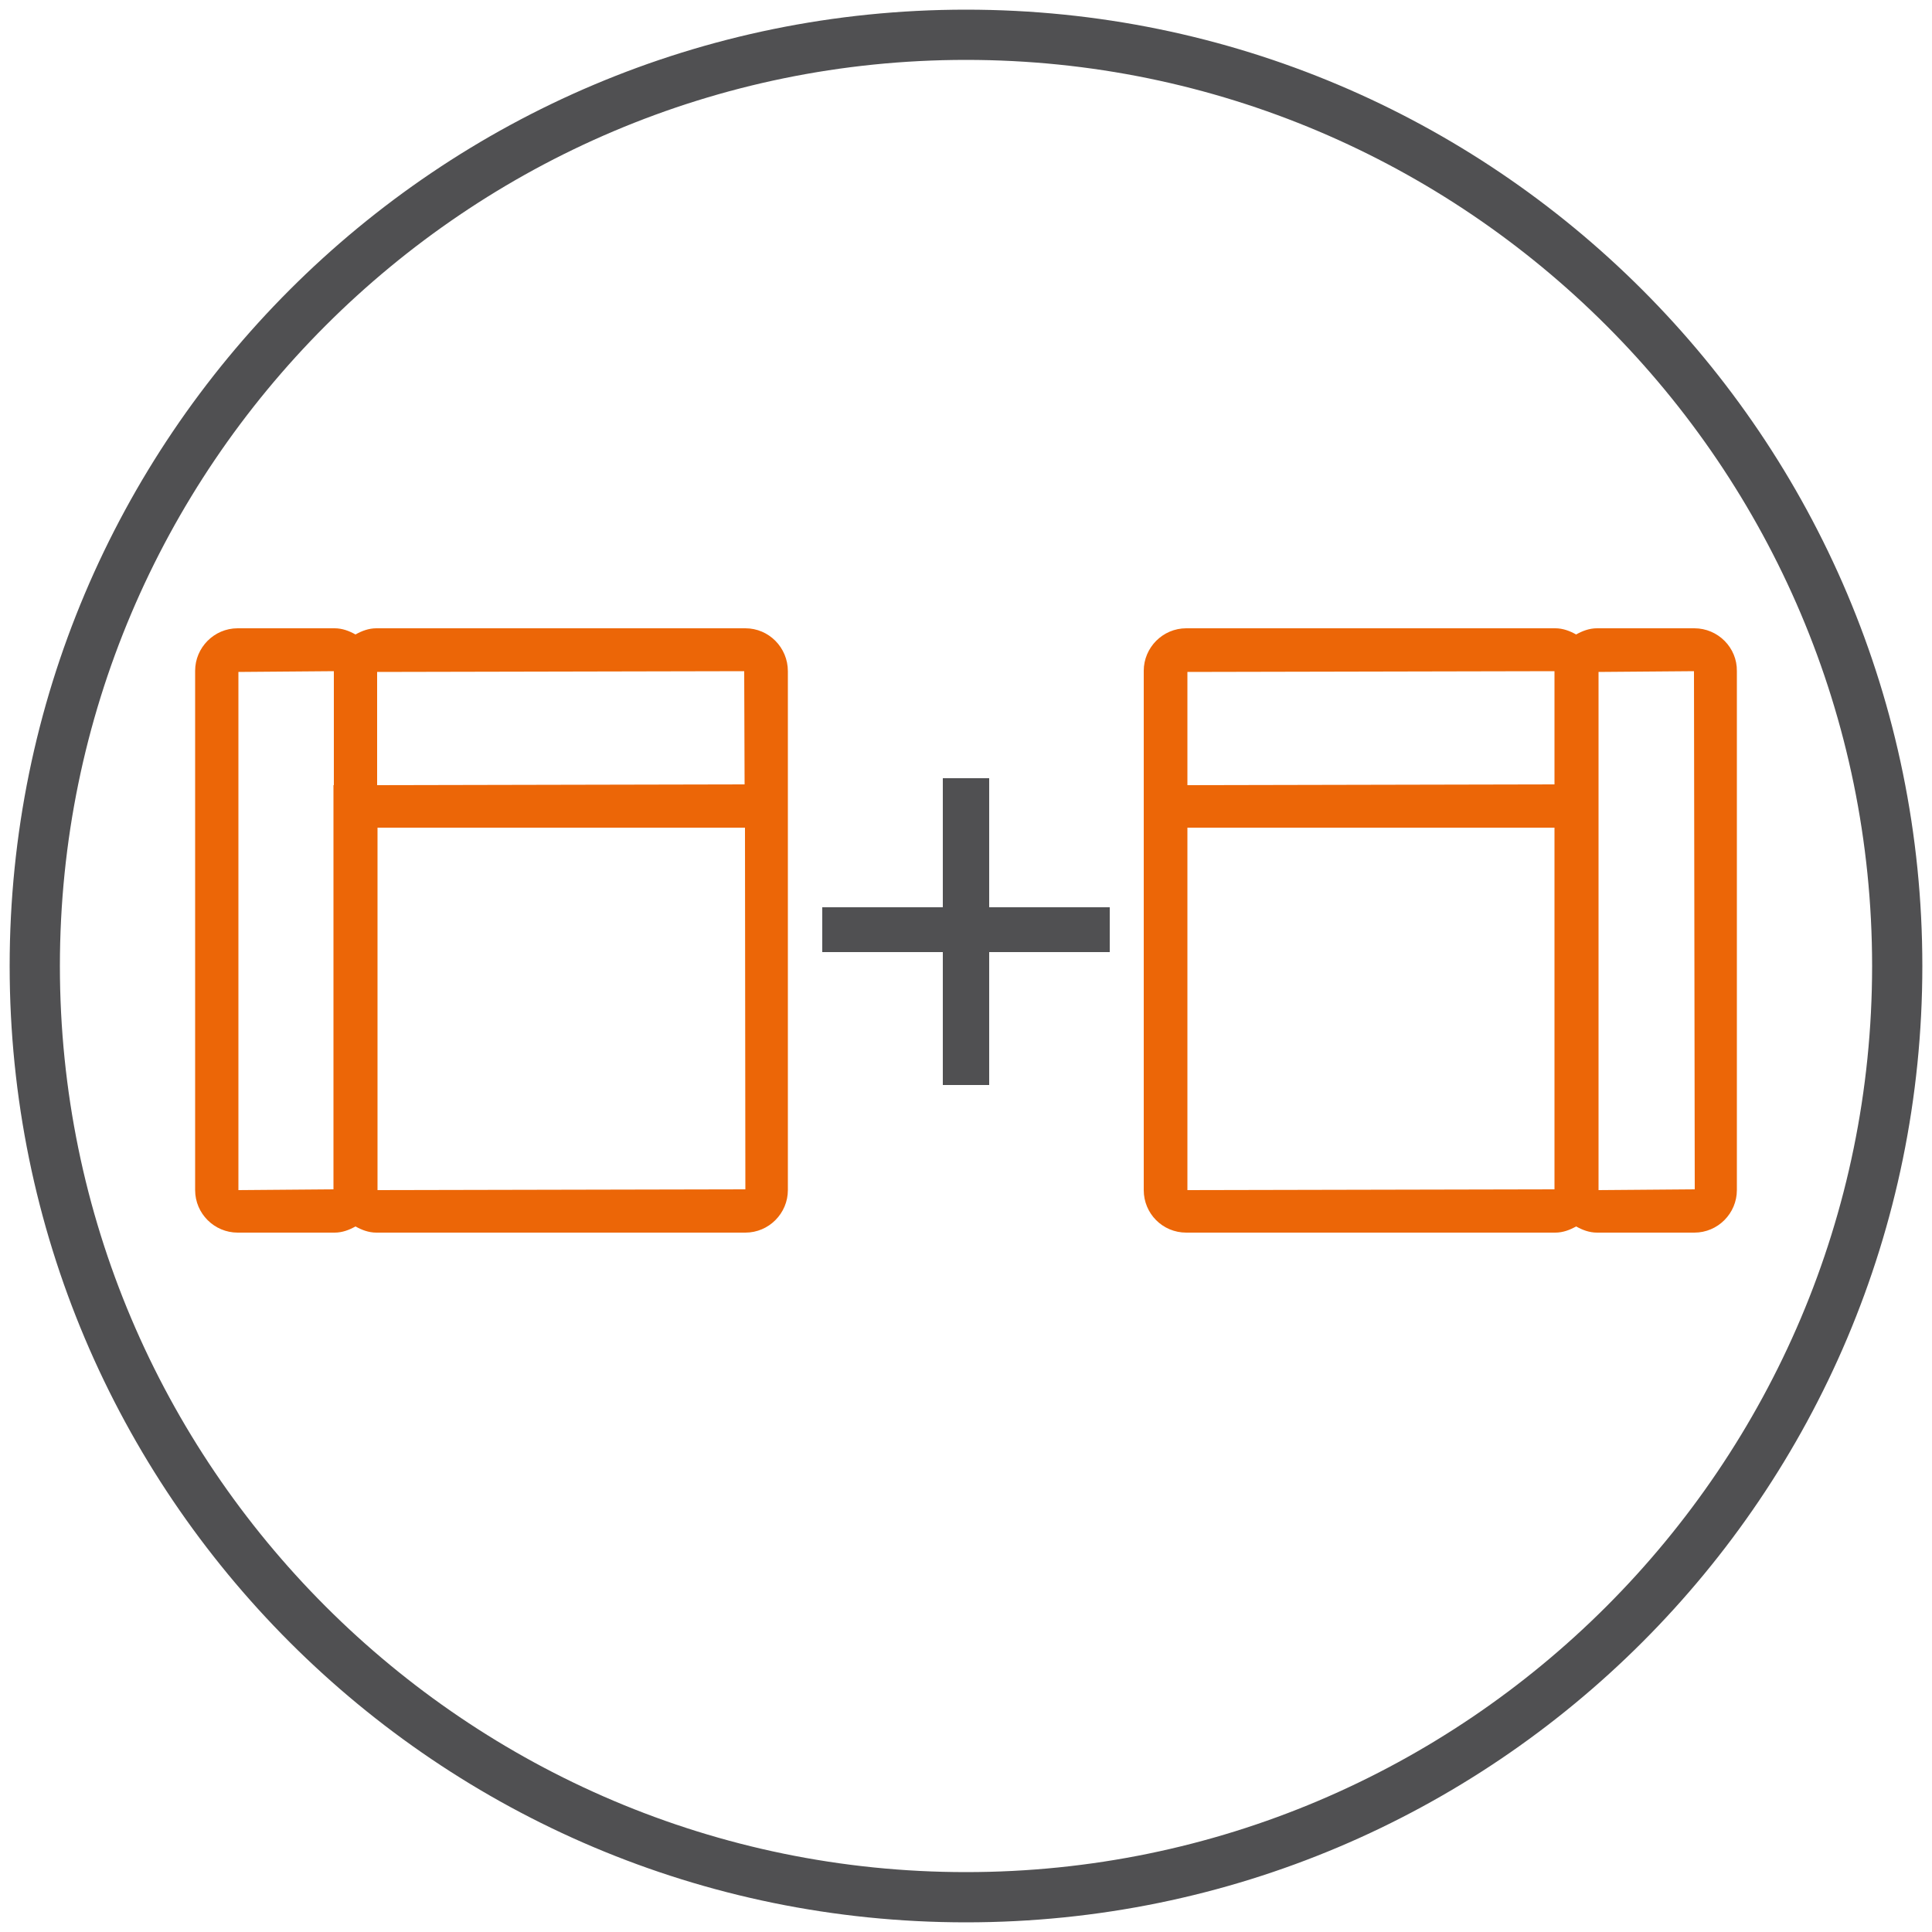 <?xml version="1.0" encoding="utf-8"?>
<!-- Generator: Adobe Illustrator 25.0.0, SVG Export Plug-In . SVG Version: 6.00 Build 0)  -->
<svg version="1.1" id="Warstwa_1" xmlns="http://www.w3.org/2000/svg" xmlns:xlink="http://www.w3.org/1999/xlink" x="0px" y="0px"
	 viewBox="0 0 50 50" style="enable-background:new 0 0 50 50;" xml:space="preserve">
<style type="text/css">
	.st0{fill:#505052;}
	.st1{fill:#EC6607;}
</style>
<g>
	<polygon class="st0" points="25.6,20.14 24.4,20.14 24.4,23.48 21.28,23.48 21.28,24.64 24.4,24.64 24.4,28.08 25.6,28.08 
		25.6,24.64 28.72,24.64 28.72,23.48 25.6,23.48 	"/>
	<path class="st1" d="M19.29,16.26H9.74c-0.2,0-0.38,0.07-0.54,0.16c-0.16-0.09-0.34-0.16-0.54-0.16H6.15c-0.61,0-1.1,0.5-1.1,1.1
		V30.8c0,0.61,0.5,1.1,1.1,1.1h2.51c0.2,0,0.38-0.07,0.54-0.16c0.16,0.09,0.34,0.16,0.54,0.16h9.55c0.61,0,1.1-0.5,1.1-1.1V20.32
		v-2.95C20.39,16.76,19.9,16.26,19.29,16.26z M19.29,30.78L9.77,30.8v-9.38h9.51L19.29,30.78z M19.27,20.3l-9.51,0.02v-2.93
		l9.5-0.02L19.27,20.3z M8.63,20.32v10.46L6.17,30.8V17.39l2.47-0.02V20.32z"/>
	<path class="st1" d="M43.85,16.26h-2.52c-0.2,0-0.38,0.07-0.54,0.16c-0.16-0.09-0.34-0.16-0.54-0.16h-9.55c-0.61,0-1.1,0.5-1.1,1.1
		v2.95V30.8c0,0.61,0.49,1.1,1.1,1.1h9.55c0.2,0,0.38-0.07,0.54-0.16c0.16,0.09,0.34,0.16,0.54,0.16h2.52c0.61,0,1.1-0.5,1.1-1.1
		V17.37C44.96,16.76,44.46,16.26,43.85,16.26z M40.23,20.3l-9.5,0.02v-2.93l9.5-0.02V20.3z M30.73,21.42h9.5v9.36l-9.5,0.02V21.42z
		 M41.37,20.32v-2.93l2.47-0.02l0.02,13.41l-2.49,0.02V20.32z"/>
	<path class="st0" d="M25,0.25C11.33,0.25,0.25,11.33,0.25,25c0,13.67,11.08,24.75,24.75,24.75S49.75,38.67,49.75,25
		C49.75,11.33,38.67,0.25,25,0.25z M25,48.45C12.07,48.45,1.55,37.93,1.55,25S12.07,1.55,25,1.55S48.45,12.07,48.45,25
		S37.93,48.45,25,48.45z"/>
</g>
</svg>
